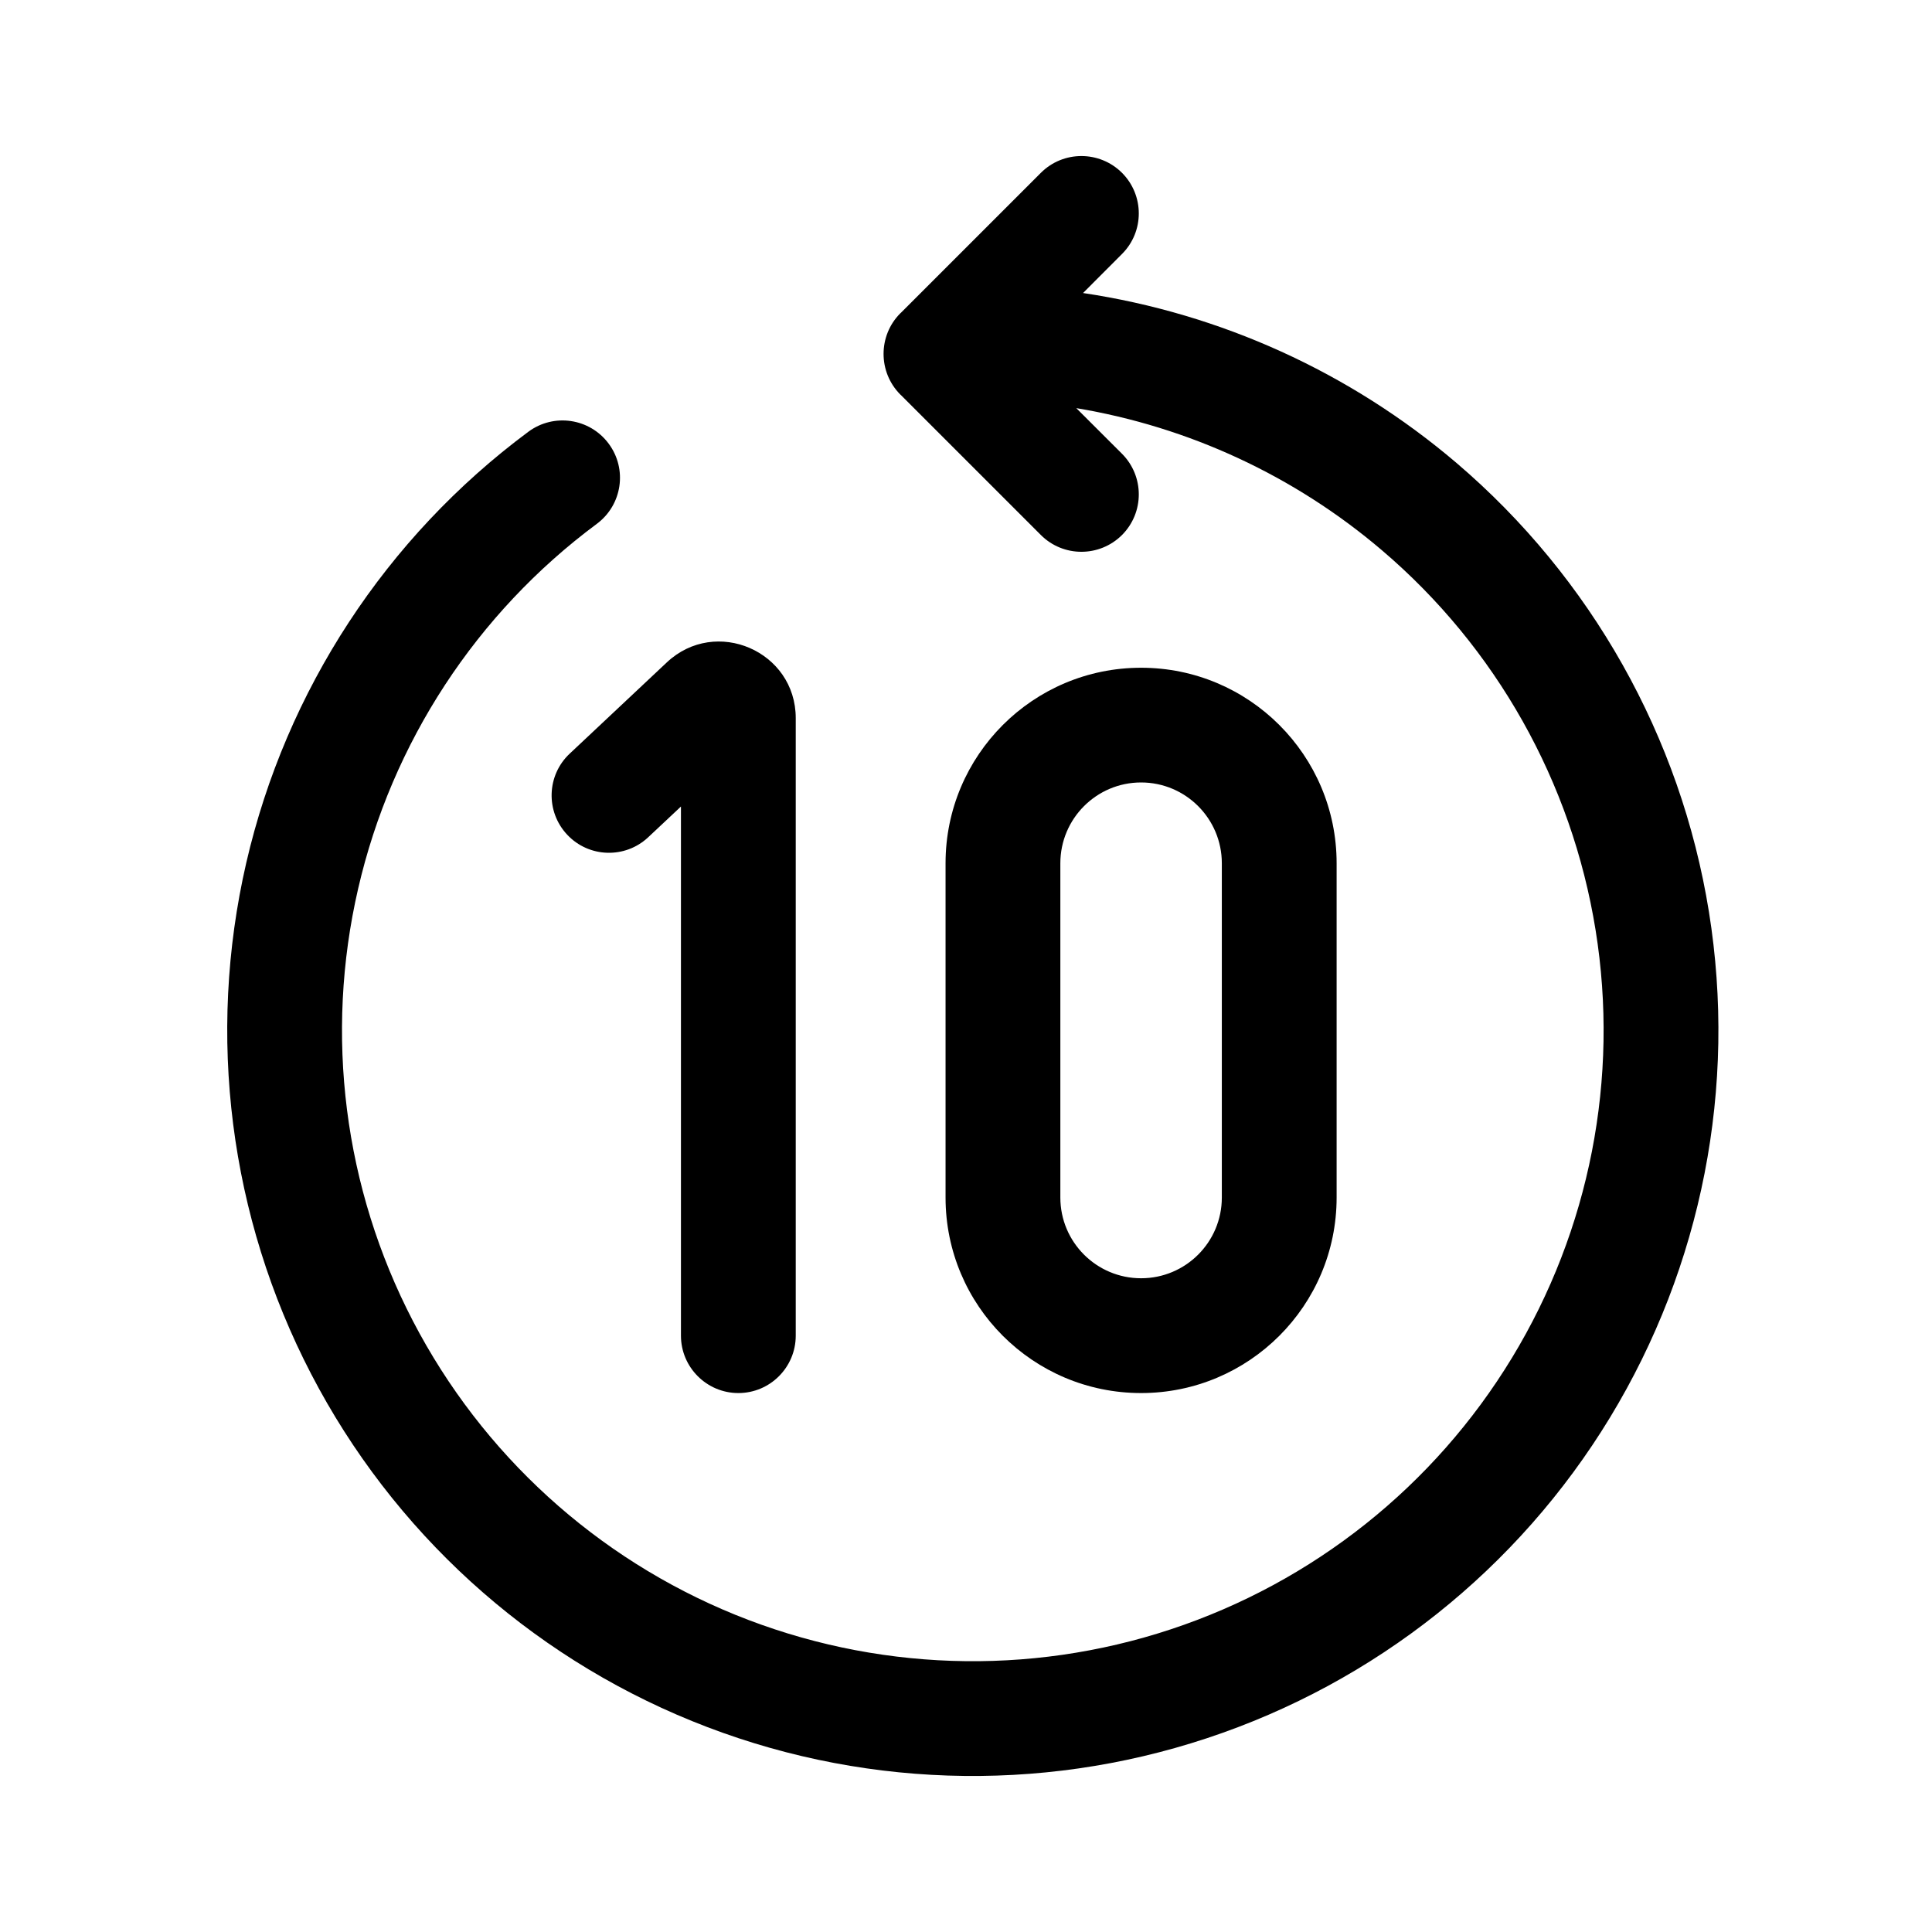 <svg width="24" height="24" viewBox="0 0 24 24" fill="none" xmlns="http://www.w3.org/2000/svg">
<g id="fast-forward (1) 2">
<g id="Group">
<path id="Vector" d="M13.938 3.155C14.216 2.877 14.216 2.426 13.938 2.147C13.659 1.869 13.208 1.869 12.93 2.147L11.193 3.884C11.19 3.887 11.187 3.89 11.184 3.892C11.045 4.031 10.976 4.214 10.976 4.396C10.976 4.579 11.045 4.761 11.184 4.901C11.187 4.903 11.19 4.906 11.193 4.909L12.93 6.646C13.208 6.924 13.659 6.924 13.938 6.646C14.216 6.367 14.216 5.916 13.938 5.637L13.37 5.07C14.764 5.302 16.078 5.908 17.166 6.835C18.584 8.042 19.525 9.715 19.821 11.554C20.117 13.393 19.749 15.277 18.782 16.868C17.815 18.46 16.313 19.655 14.544 20.24C12.776 20.825 10.858 20.76 9.133 20.059C7.407 19.357 5.989 18.064 5.13 16.411C4.272 14.759 4.03 12.854 4.449 11.039C4.867 9.225 5.918 7.618 7.413 6.508C7.73 6.273 7.796 5.827 7.561 5.511C7.326 5.195 6.88 5.129 6.564 5.363C4.796 6.676 3.554 8.574 3.059 10.719C2.565 12.864 2.851 15.115 3.865 17.068C4.879 19.022 6.556 20.55 8.595 21.379C10.634 22.209 12.902 22.285 14.992 21.593C17.082 20.902 18.857 19.49 20 17.609C21.143 15.727 21.579 13.501 21.229 11.327C20.879 9.154 19.766 7.177 18.091 5.749C16.766 4.621 15.157 3.894 13.454 3.64L13.938 3.155Z" fill="black"/>
<path id="Vector_2" d="M9.885 8.921C9.885 8.089 8.891 7.659 8.284 8.228L7.078 9.361C6.79 9.63 6.776 10.082 7.046 10.369C7.315 10.656 7.766 10.67 8.053 10.4L8.459 10.019V16.592C8.459 16.985 8.779 17.305 9.172 17.305C9.566 17.305 9.885 16.985 9.885 16.592V8.921Z" fill="black"/>
<path id="Vector_3" fill-rule="evenodd" clip-rule="evenodd" d="M11.746 10.724C11.746 9.382 12.833 8.295 14.175 8.295C15.516 8.295 16.604 9.382 16.604 10.724V14.876C16.604 16.218 15.516 17.305 14.175 17.305C12.833 17.305 11.746 16.218 11.746 14.876V10.724ZM15.178 10.724V14.876C15.178 15.43 14.729 15.879 14.175 15.879C13.621 15.879 13.172 15.43 13.172 14.876V10.724C13.172 10.17 13.621 9.72 14.175 9.72C14.729 9.72 15.178 10.17 15.178 10.724Z" fill="black"/>
</g>
</g>
</svg>
